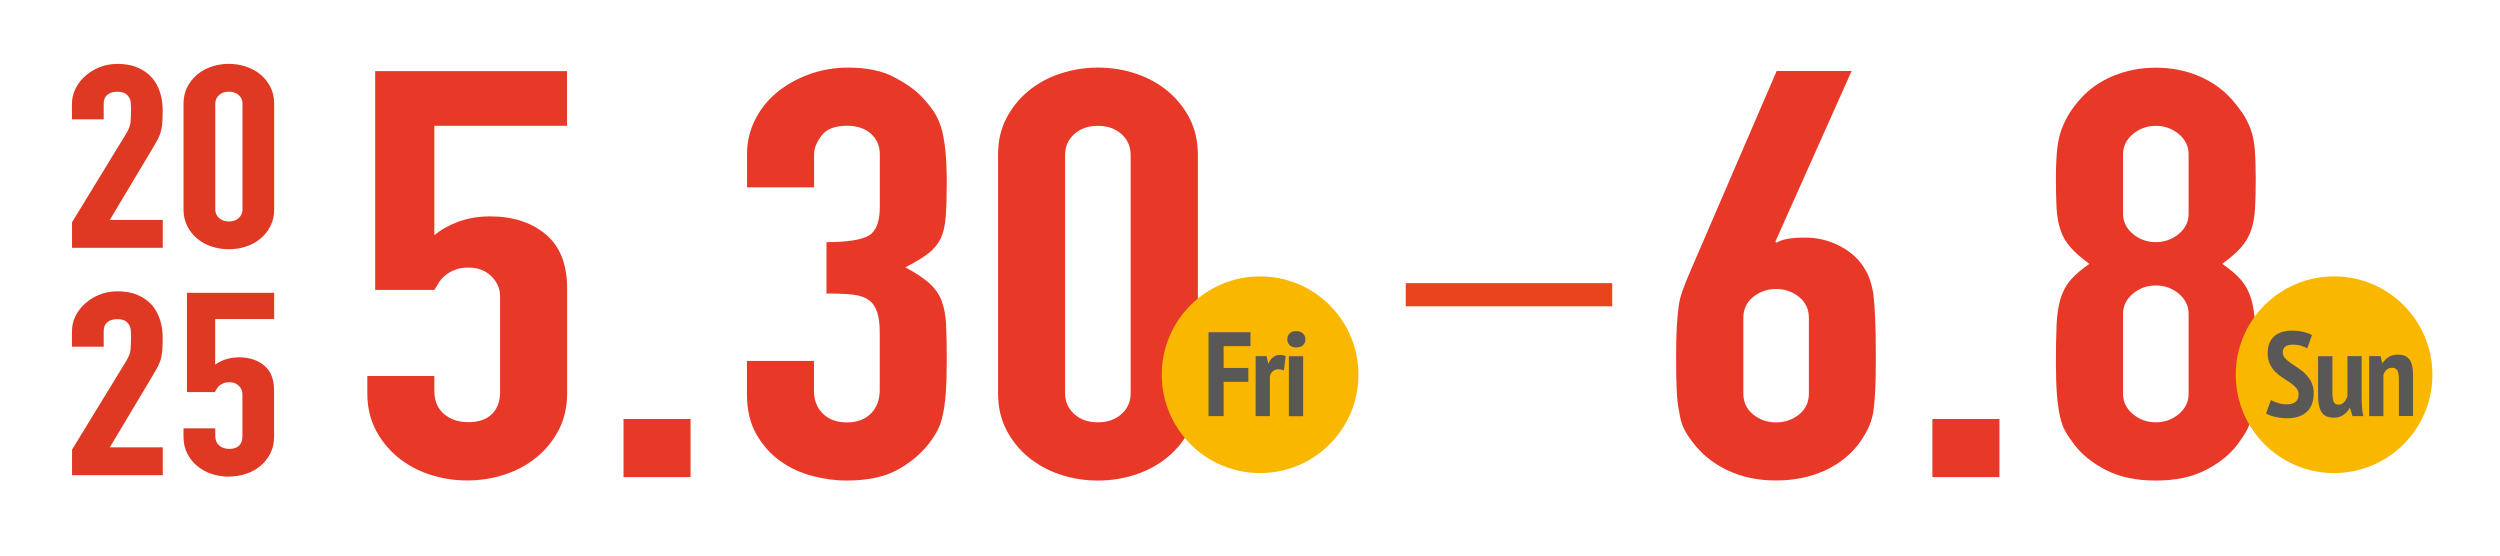 <?xml version="1.0" encoding="UTF-8"?>
<svg id="_圖層_1" data-name="圖層_1" xmlns="http://www.w3.org/2000/svg" version="1.1" viewBox="0 0 270 60">
  <!-- Generator: Adobe Illustrator 29.4.0, SVG Export Plug-In . SVG Version: 2.1.0 Build 152)  -->
  <defs>
    <style>
      .st0 {
        fill: #df3923;
      }

      .st1 {
        fill: #e83828;
      }

      .st2 {
        fill: #595857;
      }

      .st3 {
        fill: #e9441b;
      }

      .st4 {
        fill: #f9b700;
      }
    </style>
  </defs>
  <g>
    <path class="st1" d="M61.24,7.68v5.91h-14.33v11.82c.66-.57,1.51-1.06,2.55-1.45,1.04-.39,2.2-.59,3.48-.59,2.46,0,4.46.65,6,1.94,1.54,1.29,2.31,3.23,2.31,5.82v11.33c0,1.48-.3,2.79-.89,3.94-.59,1.15-1.38,2.14-2.38,2.96-.99.82-2.14,1.45-3.44,1.88-1.3.43-2.66.65-4.08.65s-2.78-.22-4.08-.65c-1.3-.43-2.45-1.06-3.44-1.88-.99-.82-1.79-1.81-2.38-2.96-.59-1.15-.89-2.46-.89-3.94v-1.85h7.24v1.6c0,1.07.34,1.9,1.03,2.49.69.6,1.57.89,2.66.89s1.93-.29,2.52-.86c.59-.57.89-1.38.89-2.4v-10.29c0-.86-.32-1.6-.96-2.22-.64-.62-1.45-.92-2.45-.92-.62,0-1.14.09-1.56.28-.43.18-.78.4-1.06.65-.28.25-.5.51-.64.8-.24.37-.38.6-.43.68h-6.39V7.68h20.72Z"/>
    <path class="st1" d="M67.34,51.53v-6.28h7.24v6.28h-7.24Z"/>
    <path class="st1" d="M89.27,26.15c2.18,0,3.68-.23,4.51-.68.83-.45,1.24-1.5,1.24-3.14v-5.67c0-.9-.32-1.64-.96-2.22-.64-.57-1.5-.86-2.59-.86-1.28,0-2.19.35-2.73,1.05-.54.7-.82,1.38-.82,2.03v3.57h-7.24v-3.63c0-1.27.28-2.48.85-3.63.57-1.15,1.35-2.13,2.34-2.96.99-.82,2.15-1.48,3.48-1.97,1.32-.49,2.74-.74,4.26-.74,1.99,0,3.63.34,4.93,1.02,1.3.68,2.28,1.37,2.94,2.06.47.49.89.99,1.24,1.48.35.49.65,1.09.89,1.79.43,1.35.64,3.37.64,6.04,0,1.52-.04,2.75-.11,3.7-.07.95-.25,1.72-.53,2.34-.33.66-.79,1.21-1.38,1.66-.59.45-1.41.95-2.45,1.48,1.14.62,2,1.19,2.59,1.72.59.53,1.03,1.15,1.31,1.85.28.74.45,1.61.5,2.62.05,1.01.07,2.29.07,3.85,0,1.44-.04,2.63-.11,3.57-.07.95-.18,1.72-.32,2.34-.14.66-.33,1.21-.57,1.66-.24.45-.54.92-.92,1.42-.9,1.15-2.05,2.1-3.44,2.86-1.4.76-3.23,1.14-5.5,1.14-1.14,0-2.34-.16-3.62-.49s-2.44-.86-3.48-1.6c-1.04-.74-1.9-1.7-2.59-2.89-.69-1.19-1.03-2.65-1.03-4.37v-3.57h7.24v3.26c0,.99.32,1.8.96,2.43.64.64,1.5.95,2.59.95s1.95-.32,2.59-.95c.64-.64.96-1.49.96-2.56v-6.28c0-1.72-.38-2.85-1.14-3.39-.43-.33-1.01-.53-1.74-.62-.73-.08-1.69-.12-2.87-.12v-5.54Z"/>
    <path class="st1" d="M107.79,16.73c0-1.48.29-2.79.89-3.94.59-1.15,1.38-2.13,2.38-2.96.99-.82,2.14-1.45,3.44-1.88,1.3-.43,2.66-.65,4.08-.65s2.78.22,4.08.65c1.3.43,2.45,1.06,3.44,1.88.99.82,1.79,1.81,2.38,2.96.59,1.15.89,2.46.89,3.94v25.74c0,1.48-.3,2.79-.89,3.94-.59,1.15-1.38,2.14-2.38,2.96-.99.82-2.14,1.45-3.44,1.88-1.3.43-2.66.65-4.08.65s-2.78-.22-4.08-.65c-1.3-.43-2.45-1.06-3.44-1.88-.99-.82-1.79-1.81-2.38-2.96-.59-1.15-.89-2.46-.89-3.94v-25.74ZM115.03,42.47c0,.9.33,1.65.99,2.25.66.6,1.51.89,2.55.89s1.89-.3,2.55-.89c.66-.59.99-1.34.99-2.25v-25.74c0-.9-.33-1.65-.99-2.25-.66-.59-1.51-.89-2.55-.89s-1.89.3-2.55.89c-.66.6-.99,1.35-.99,2.25v25.74Z"/>
  </g>
  <path class="st4" d="M146.71,40.47c0,5.86-4.75,10.62-10.62,10.62s-10.62-4.75-10.62-10.62,4.75-10.62,10.62-10.62,10.62,4.75,10.62,10.62Z"/>
  <g>
    <path class="st2" d="M130.52,35.88h4.53v1.5h-2.9v2.36h2.67v1.5h-2.67v3.7h-1.63v-9.07Z"/>
    <path class="st2" d="M138.66,40c-.21-.08-.4-.12-.57-.12-.23,0-.43.06-.6.19-.17.13-.28.31-.34.54v4.33h-1.54v-6.48h1.18l.18.78h.05c.11-.29.27-.51.49-.67.21-.16.46-.24.73-.24.21,0,.41.04.61.13l-.18,1.53Z"/>
    <path class="st2" d="M139.03,36.65c0-.26.08-.47.25-.64.16-.17.4-.25.7-.25s.54.08.73.25c.18.16.27.38.27.65s-.09.48-.27.63c-.18.16-.42.23-.73.23s-.54-.08-.7-.24c-.16-.16-.25-.37-.25-.63ZM139.2,38.47h1.54v6.48h-1.54v-6.48Z"/>
  </g>
  <rect class="st3" x="151.82" y="30.58" width="22.3" height="2.5"/>
  <g>
    <path class="st1" d="M199.97,7.68l-8.23,18.41.14.12c.24-.16.6-.3,1.1-.4.5-.1,1.15-.15,1.95-.15,1.28,0,2.46.27,3.55.8,1.09.53,1.94,1.21,2.55,2.03.33.45.59.9.78,1.35.19.45.35,1.05.5,1.79.09.74.16,1.67.21,2.8.05,1.13.07,2.56.07,4.28,0,1.44-.02,2.62-.07,3.54-.05.92-.12,1.69-.21,2.31-.14.66-.32,1.21-.53,1.66-.21.45-.49.92-.82,1.42-.95,1.35-2.21,2.4-3.8,3.14-1.59.74-3.37,1.11-5.36,1.11s-3.76-.38-5.32-1.14c-1.56-.76-2.81-1.8-3.76-3.11-.38-.49-.67-.96-.89-1.42-.21-.45-.37-1.01-.46-1.66-.14-.62-.24-1.39-.28-2.31-.05-.92-.07-2.1-.07-3.54,0-1.35.02-2.47.07-3.36.05-.88.12-1.65.21-2.31.09-.62.24-1.18.43-1.69.19-.51.4-1.06.64-1.63l9.51-22.05h8.09ZM195.36,34.35c0-.94-.35-1.7-1.06-2.28-.71-.57-1.54-.86-2.48-.86s-1.77.29-2.48.86c-.71.58-1.06,1.33-1.06,2.28v8.13c0,.95.35,1.7,1.06,2.28.71.58,1.54.86,2.48.86s1.77-.29,2.48-.86c.71-.57,1.06-1.33,1.06-2.28v-8.13Z"/>
    <path class="st1" d="M208.7,51.53v-6.28h7.24v6.28h-7.24Z"/>
    <path class="st1" d="M222.04,19.13c0-1.19.05-2.21.14-3.05.09-.84.26-1.57.5-2.19.24-.62.51-1.17.82-1.66.31-.49.7-1.01,1.17-1.54.95-1.07,2.13-1.9,3.55-2.49,1.42-.59,2.96-.89,4.61-.89s3.19.3,4.61.89c1.42.6,2.6,1.43,3.55,2.49.47.53.87,1.05,1.21,1.54.33.49.61,1.05.85,1.66.24.62.39,1.35.46,2.19.07.84.11,1.86.11,3.05,0,1.31-.02,2.42-.07,3.33-.05.9-.19,1.7-.43,2.4-.24.7-.6,1.32-1.1,1.88-.5.55-1.17,1.14-2.02,1.76.85.58,1.53,1.15,2.02,1.72.5.58.86,1.25,1.1,2.03.24.78.38,1.74.43,2.86.05,1.13.07,2.52.07,4.16,0,1.35-.04,2.47-.11,3.36-.07.88-.18,1.65-.32,2.31-.14.66-.34,1.21-.6,1.66-.26.45-.58.92-.96,1.42-.8,1.07-1.94,1.98-3.41,2.74-1.47.76-3.26,1.14-5.39,1.14s-3.93-.38-5.39-1.14c-1.47-.76-2.6-1.67-3.41-2.74-.38-.49-.7-.96-.96-1.42-.26-.45-.46-1.01-.6-1.66-.14-.66-.25-1.43-.32-2.31-.07-.88-.11-2-.11-3.36,0-1.64.02-3.03.07-4.16.05-1.13.19-2.08.43-2.86.24-.78.6-1.46,1.1-2.03.5-.57,1.17-1.15,2.02-1.72-.85-.62-1.53-1.2-2.02-1.76-.5-.55-.86-1.18-1.1-1.88-.24-.7-.38-1.5-.43-2.4-.05-.9-.07-2.01-.07-3.33ZM236.37,16.67c0-.86-.35-1.59-1.06-2.19-.71-.59-1.54-.89-2.48-.89s-1.77.3-2.48.89c-.71.6-1.06,1.32-1.06,2.19v6.4c0,.86.35,1.59,1.06,2.19.71.6,1.54.89,2.48.89s1.77-.3,2.48-.89c.71-.59,1.06-1.32,1.06-2.19v-6.4ZM236.37,33.91c0-.86-.35-1.59-1.06-2.19-.71-.59-1.54-.89-2.48-.89s-1.77.3-2.48.89c-.71.6-1.06,1.32-1.06,2.19v8.62c0,.86.35,1.59,1.06,2.19.71.6,1.54.89,2.48.89s1.77-.3,2.48-.89c.71-.59,1.06-1.32,1.06-2.19v-8.62Z"/>
  </g>
  <path class="st4" d="M262.7,40.47c0,5.86-4.75,10.62-10.62,10.62s-10.62-4.75-10.62-10.62,4.75-10.62,10.62-10.62,10.62,4.75,10.62,10.62Z"/>
  <g>
    <path class="st2" d="M248.25,42.62c0-.28-.08-.51-.25-.71-.16-.19-.37-.38-.62-.55-.25-.17-.51-.35-.8-.53-.29-.18-.56-.39-.8-.63-.25-.24-.45-.53-.62-.85-.16-.33-.25-.73-.25-1.2,0-.44.07-.81.2-1.12.13-.31.32-.56.55-.75.23-.19.51-.34.83-.43.32-.09.66-.14,1.02-.14.44,0,.85.04,1.23.13.38.09.7.2.95.35l-.51,1.44c-.15-.1-.36-.2-.65-.28-.29-.09-.6-.13-.94-.13s-.6.07-.78.21-.27.34-.27.61c0,.24.08.46.25.64.16.19.37.36.62.54.25.17.51.35.8.54.29.19.56.4.8.65.25.25.45.54.62.87.16.33.25.73.25,1.19s-.07.85-.2,1.19c-.13.34-.32.62-.57.84-.25.22-.54.39-.89.5-.35.11-.73.17-1.15.17-.54,0-1-.05-1.41-.16-.4-.1-.71-.22-.93-.35l.53-1.46c.17.1.41.21.71.31.3.1.63.16.97.16.86,0,1.29-.34,1.29-1.01Z"/>
    <path class="st2" d="M251.9,38.47v3.87c0,.51.05.86.14,1.06.09.2.27.3.52.3s.44-.09.61-.27c.16-.18.28-.39.35-.64v-4.33h1.54v4.51c0,.35.01.7.04,1.04.03.34.07.65.14.93h-1.17l-.27-.88h-.04c-.16.3-.39.55-.67.75-.28.2-.63.3-1.04.3-.27,0-.51-.04-.71-.11-.21-.07-.38-.2-.53-.38s-.26-.43-.34-.74c-.08-.31-.12-.71-.12-1.2v-4.21h1.54Z"/>
    <path class="st2" d="M259.08,44.95v-3.94c0-.47-.06-.81-.17-1-.11-.19-.3-.29-.57-.29-.22,0-.42.07-.58.21-.16.14-.28.31-.35.52v4.49h-1.54v-6.48h1.23l.18.75h.04c.16-.25.37-.46.63-.64.27-.18.62-.27,1.05-.27.26,0,.49.04.69.12.2.08.37.21.51.38.14.18.24.41.31.71.07.3.1.67.1,1.11v4.31h-1.54Z"/>
  </g>
  <g>
    <g>
      <path class="st0" d="M7.89,26.65v-2.63l5.8-9.49c.29-.47.46-.89.5-1.24.04-.36.06-.8.06-1.33,0-.24,0-.49-.02-.75-.01-.26-.07-.5-.17-.7-.11-.2-.26-.37-.47-.51-.21-.14-.52-.21-.91-.21-.48,0-.87.12-1.15.36-.28.24-.43.58-.43,1.04v1.59h-3.22v-1.53c0-.58.13-1.13.38-1.64.25-.51.6-.96,1.04-1.34.42-.38.92-.69,1.51-.92.59-.23,1.22-.34,1.89-.34.84,0,1.56.13,2.16.4.6.26,1.1.63,1.5,1.08.38.46.66.98.84,1.56.18.58.27,1.2.27,1.86,0,.47-.01.87-.03,1.19-.02.32-.06.62-.13.92-.06.29-.17.58-.32.88-.15.29-.35.65-.6,1.07l-4.73,7.91h5.8v2.79H7.89Z"/>
      <path class="st0" d="M17.58,26.76H7.78v-2.76l.02-.03,5.8-9.49c.28-.46.45-.86.49-1.2.04-.35.06-.79.06-1.31,0-.24,0-.48-.02-.75,0-.25-.06-.47-.16-.65-.1-.18-.24-.34-.44-.47-.19-.12-.48-.19-.86-.19-.45,0-.82.11-1.08.33-.26.22-.39.53-.39.96v1.69h-3.43v-1.64c0-.6.13-1.17.39-1.69.26-.52.62-.98,1.07-1.37.43-.39.95-.7,1.54-.94.6-.23,1.25-.35,1.93-.35.85,0,1.59.14,2.2.41.61.27,1.13.64,1.54,1.11.39.47.67,1,.86,1.6.18.59.27,1.23.27,1.89,0,.47-.01.87-.03,1.2-.02.32-.06.64-.13.93-.06.3-.17.6-.32.9-.15.29-.35.65-.6,1.07l-4.63,7.74h5.72v3.01ZM8,26.54h9.37v-2.57h-5.88l4.83-8.07c.25-.42.45-.77.6-1.06.14-.28.25-.57.31-.85.06-.28.1-.59.12-.9.02-.32.03-.72.03-1.18,0-.64-.09-1.26-.26-1.83-.17-.57-.45-1.08-.81-1.52-.39-.44-.88-.79-1.46-1.05-.58-.26-1.29-.39-2.12-.39-.66,0-1.28.11-1.85.33-.57.22-1.07.52-1.48.9-.43.37-.77.81-1.02,1.31-.24.49-.37,1.03-.37,1.59v1.42h3v-1.48c0-.49.16-.86.46-1.12.3-.25.71-.38,1.22-.38.42,0,.75.07.97.22.22.15.4.33.51.55.11.21.17.46.19.74.01.27.02.52.02.76,0,.53-.02.98-.06,1.34-.04.37-.22.8-.52,1.29l-5.78,9.47v2.49Z"/>
    </g>
    <g>
      <path class="st0" d="M19.93,11.19c0-.66.13-1.24.39-1.75.26-.51.61-.95,1.06-1.31.44-.36.95-.64,1.53-.83.58-.19,1.18-.29,1.81-.29s1.23.1,1.81.29c.58.19,1.09.47,1.53.83.44.37.79.8,1.06,1.31.26.51.39,1.09.39,1.75v11.44c0,.66-.13,1.24-.39,1.75-.26.51-.61.95-1.06,1.31-.44.36-.95.64-1.53.83-.58.19-1.18.29-1.81.29s-1.23-.1-1.81-.29c-.58-.19-1.09-.47-1.53-.83-.44-.36-.79-.8-1.06-1.31-.26-.51-.39-1.09-.39-1.75v-11.44ZM23.15,22.63c0,.4.15.73.44,1,.29.26.67.4,1.13.4s.84-.13,1.13-.4c.29-.26.44-.6.44-1v-11.44c0-.4-.15-.73-.44-1-.29-.26-.67-.4-1.13-.4s-.84.13-1.13.4c-.29.26-.44.6-.44,1v11.44Z"/>
      <path class="st0" d="M24.72,26.92c-.64,0-1.26-.1-1.85-.29-.59-.19-1.11-.48-1.56-.85-.45-.37-.82-.83-1.08-1.35-.27-.52-.41-1.13-.41-1.8v-11.44c0-.67.14-1.28.41-1.8.27-.52.63-.97,1.08-1.35.45-.37.98-.66,1.56-.85,1.17-.39,2.52-.39,3.69,0,.59.19,1.11.48,1.56.85.45.37.81.83,1.08,1.35.27.52.41,1.13.41,1.8v11.44c0,.67-.14,1.28-.41,1.8-.27.52-.63.98-1.08,1.35-.45.37-.97.66-1.56.85-.59.19-1.21.29-1.85.29ZM24.72,7.11c-.62,0-1.21.09-1.78.28-.56.19-1.06.46-1.49.82-.43.35-.77.78-1.03,1.28-.25.49-.38,1.06-.38,1.7v11.44c0,.64.13,1.21.38,1.7.25.5.6.93,1.03,1.28.43.35.93.63,1.49.82,1.13.37,2.43.37,3.56,0,.56-.19,1.07-.46,1.49-.82.43-.35.77-.78,1.03-1.28.25-.49.38-1.07.38-1.7v-11.44c0-.64-.13-1.21-.38-1.7-.26-.5-.6-.93-1.03-1.28-.43-.35-.93-.63-1.49-.82-.56-.19-1.16-.28-1.78-.28ZM24.72,24.13c-.49,0-.89-.14-1.21-.42-.32-.28-.48-.65-.48-1.08v-11.44c0-.43.16-.79.48-1.08.31-.28.72-.42,1.21-.42s.89.14,1.21.42c.32.29.48.65.48,1.08v11.44c0,.43-.16.79-.48,1.08-.31.28-.72.42-1.21.42ZM24.72,9.9c-.43,0-.79.12-1.06.37-.27.25-.41.55-.41.92v11.44c0,.37.13.67.41.92.27.24.63.37,1.06.37s.79-.12,1.06-.37c.27-.25.41-.55.41-.92v-11.44c0-.37-.13-.67-.41-.92-.27-.24-.63-.37-1.06-.37Z"/>
    </g>
    <g>
      <path class="st0" d="M7.89,51.21v-2.63l5.8-9.49c.29-.47.46-.89.5-1.24.04-.36.06-.8.06-1.33,0-.24,0-.49-.02-.75-.01-.26-.07-.5-.17-.7-.11-.2-.26-.37-.47-.51-.21-.14-.52-.21-.91-.21-.48,0-.87.12-1.15.36-.28.24-.43.58-.43,1.04v1.59h-3.22v-1.53c0-.58.13-1.13.38-1.64.25-.51.6-.96,1.04-1.34.42-.38.92-.69,1.51-.92.59-.23,1.22-.34,1.89-.34.84,0,1.56.13,2.16.4.6.26,1.1.63,1.5,1.08.38.46.66.98.84,1.56.18.58.27,1.2.27,1.86,0,.47-.01.87-.03,1.19-.02.32-.06.62-.13.92-.06.29-.17.58-.32.88-.15.29-.35.65-.6,1.07l-4.73,7.91h5.8v2.79H7.89Z"/>
      <path class="st0" d="M17.58,51.32H7.78v-2.76l.02-.03,5.8-9.49c.28-.46.45-.86.49-1.2.04-.35.06-.79.06-1.31,0-.24,0-.48-.02-.75,0-.25-.06-.47-.16-.65-.1-.18-.24-.34-.44-.47-.19-.12-.48-.19-.86-.19-.45,0-.82.11-1.08.33-.26.22-.39.53-.39.96v1.69h-3.43v-1.64c0-.6.13-1.17.39-1.69.26-.52.62-.98,1.07-1.37.43-.39.95-.7,1.54-.94.6-.23,1.25-.35,1.93-.35.85,0,1.59.14,2.2.41.61.27,1.13.64,1.54,1.11.39.47.67,1,.86,1.6.18.59.27,1.23.27,1.89,0,.47-.01.87-.03,1.2-.02.32-.06.64-.13.93-.06.3-.17.6-.32.9-.15.29-.35.65-.6,1.07l-4.63,7.74h5.72v3.01ZM8,51.1h9.37v-2.57h-5.88l4.83-8.07c.25-.42.45-.77.6-1.06.14-.28.25-.57.31-.85.06-.28.1-.59.12-.9.02-.32.03-.72.03-1.18,0-.64-.09-1.26-.26-1.83-.17-.57-.45-1.08-.81-1.52-.39-.44-.88-.79-1.46-1.05-.58-.26-1.29-.39-2.12-.39-.66,0-1.28.11-1.85.33-.57.22-1.07.52-1.48.9-.43.37-.77.81-1.02,1.31-.24.49-.37,1.03-.37,1.59v1.42h3v-1.48c0-.49.16-.86.46-1.12.3-.25.71-.38,1.22-.38.42,0,.75.07.97.22.22.15.4.33.51.55.11.21.17.46.19.74.01.27.02.52.02.76,0,.53-.02.98-.06,1.34-.04.37-.22.8-.52,1.29l-5.78,9.47v2.49Z"/>
    </g>
    <g>
      <path class="st0" d="M29.52,31.73v2.63h-6.37v5.25c.29-.26.67-.47,1.13-.64.46-.17.98-.26,1.54-.26,1.09,0,1.98.29,2.66.86.68.57,1.02,1.44,1.02,2.59v5.03c0,.66-.13,1.24-.39,1.75-.26.51-.61.95-1.06,1.31-.44.36-.95.64-1.53.83-.58.19-1.18.29-1.81.29s-1.23-.1-1.81-.29c-.58-.19-1.09-.47-1.53-.83-.44-.36-.79-.8-1.06-1.31-.26-.51-.39-1.09-.39-1.75v-.82h3.22v.71c0,.47.15.84.46,1.11.3.26.7.4,1.18.4s.86-.13,1.12-.38c.26-.26.39-.61.39-1.07v-4.57c0-.38-.14-.71-.43-.98-.28-.27-.65-.41-1.09-.41-.27,0-.5.04-.69.12-.19.08-.35.18-.47.29-.13.11-.22.23-.28.36-.11.16-.17.26-.19.3h-2.84v-10.51h9.2Z"/>
      <path class="st0" d="M24.72,51.48c-.64,0-1.26-.1-1.85-.29-.59-.19-1.11-.48-1.56-.85-.45-.37-.82-.83-1.08-1.35-.27-.52-.41-1.13-.41-1.8v-.93h3.43v.82c0,.45.14.78.42,1.03.28.25.66.37,1.11.37s.8-.12,1.04-.35c.24-.23.36-.57.36-.99v-4.57c0-.36-.13-.65-.39-.91-.27-.26-.6-.38-1.01-.38-.26,0-.48.04-.65.11-.18.08-.33.17-.45.27-.11.1-.2.21-.26.32-.11.17-.17.27-.19.31l-.03.05h-3.01v-10.72h9.42v2.84h-6.37v4.92c.27-.2.6-.38.99-.52.47-.18,1.01-.27,1.58-.27,1.11,0,2.03.3,2.73.89.71.59,1.06,1.49,1.06,2.67v5.03c0,.67-.14,1.28-.41,1.8-.27.52-.63.98-1.08,1.35-.45.37-.97.66-1.56.85-.59.19-1.21.29-1.85.29ZM20.04,46.48v.71c0,.64.13,1.21.38,1.7.25.5.6.93,1.03,1.28.43.35.93.63,1.49.82,1.13.37,2.43.37,3.56,0,.56-.19,1.07-.46,1.49-.82.43-.35.77-.78,1.03-1.28.25-.49.38-1.07.38-1.7v-5.03c0-1.11-.33-1.95-.99-2.5-.66-.56-1.53-.84-2.59-.84-.55,0-1.06.09-1.51.25-.45.17-.82.38-1.1.62l-.18.15v-5.6h6.37v-2.41h-8.99v10.29h2.67c.03-.05.09-.14.16-.25.06-.13.17-.26.3-.38.13-.12.3-.22.5-.3.2-.09.45-.13.74-.13.47,0,.86.15,1.16.44.3.29.46.65.46,1.06v4.57c0,.48-.14.87-.43,1.14-.28.27-.68.41-1.19.41s-.93-.14-1.25-.42c-.33-.28-.49-.68-.49-1.19v-.6h-3Z"/>
    </g>
  </g>
</svg>